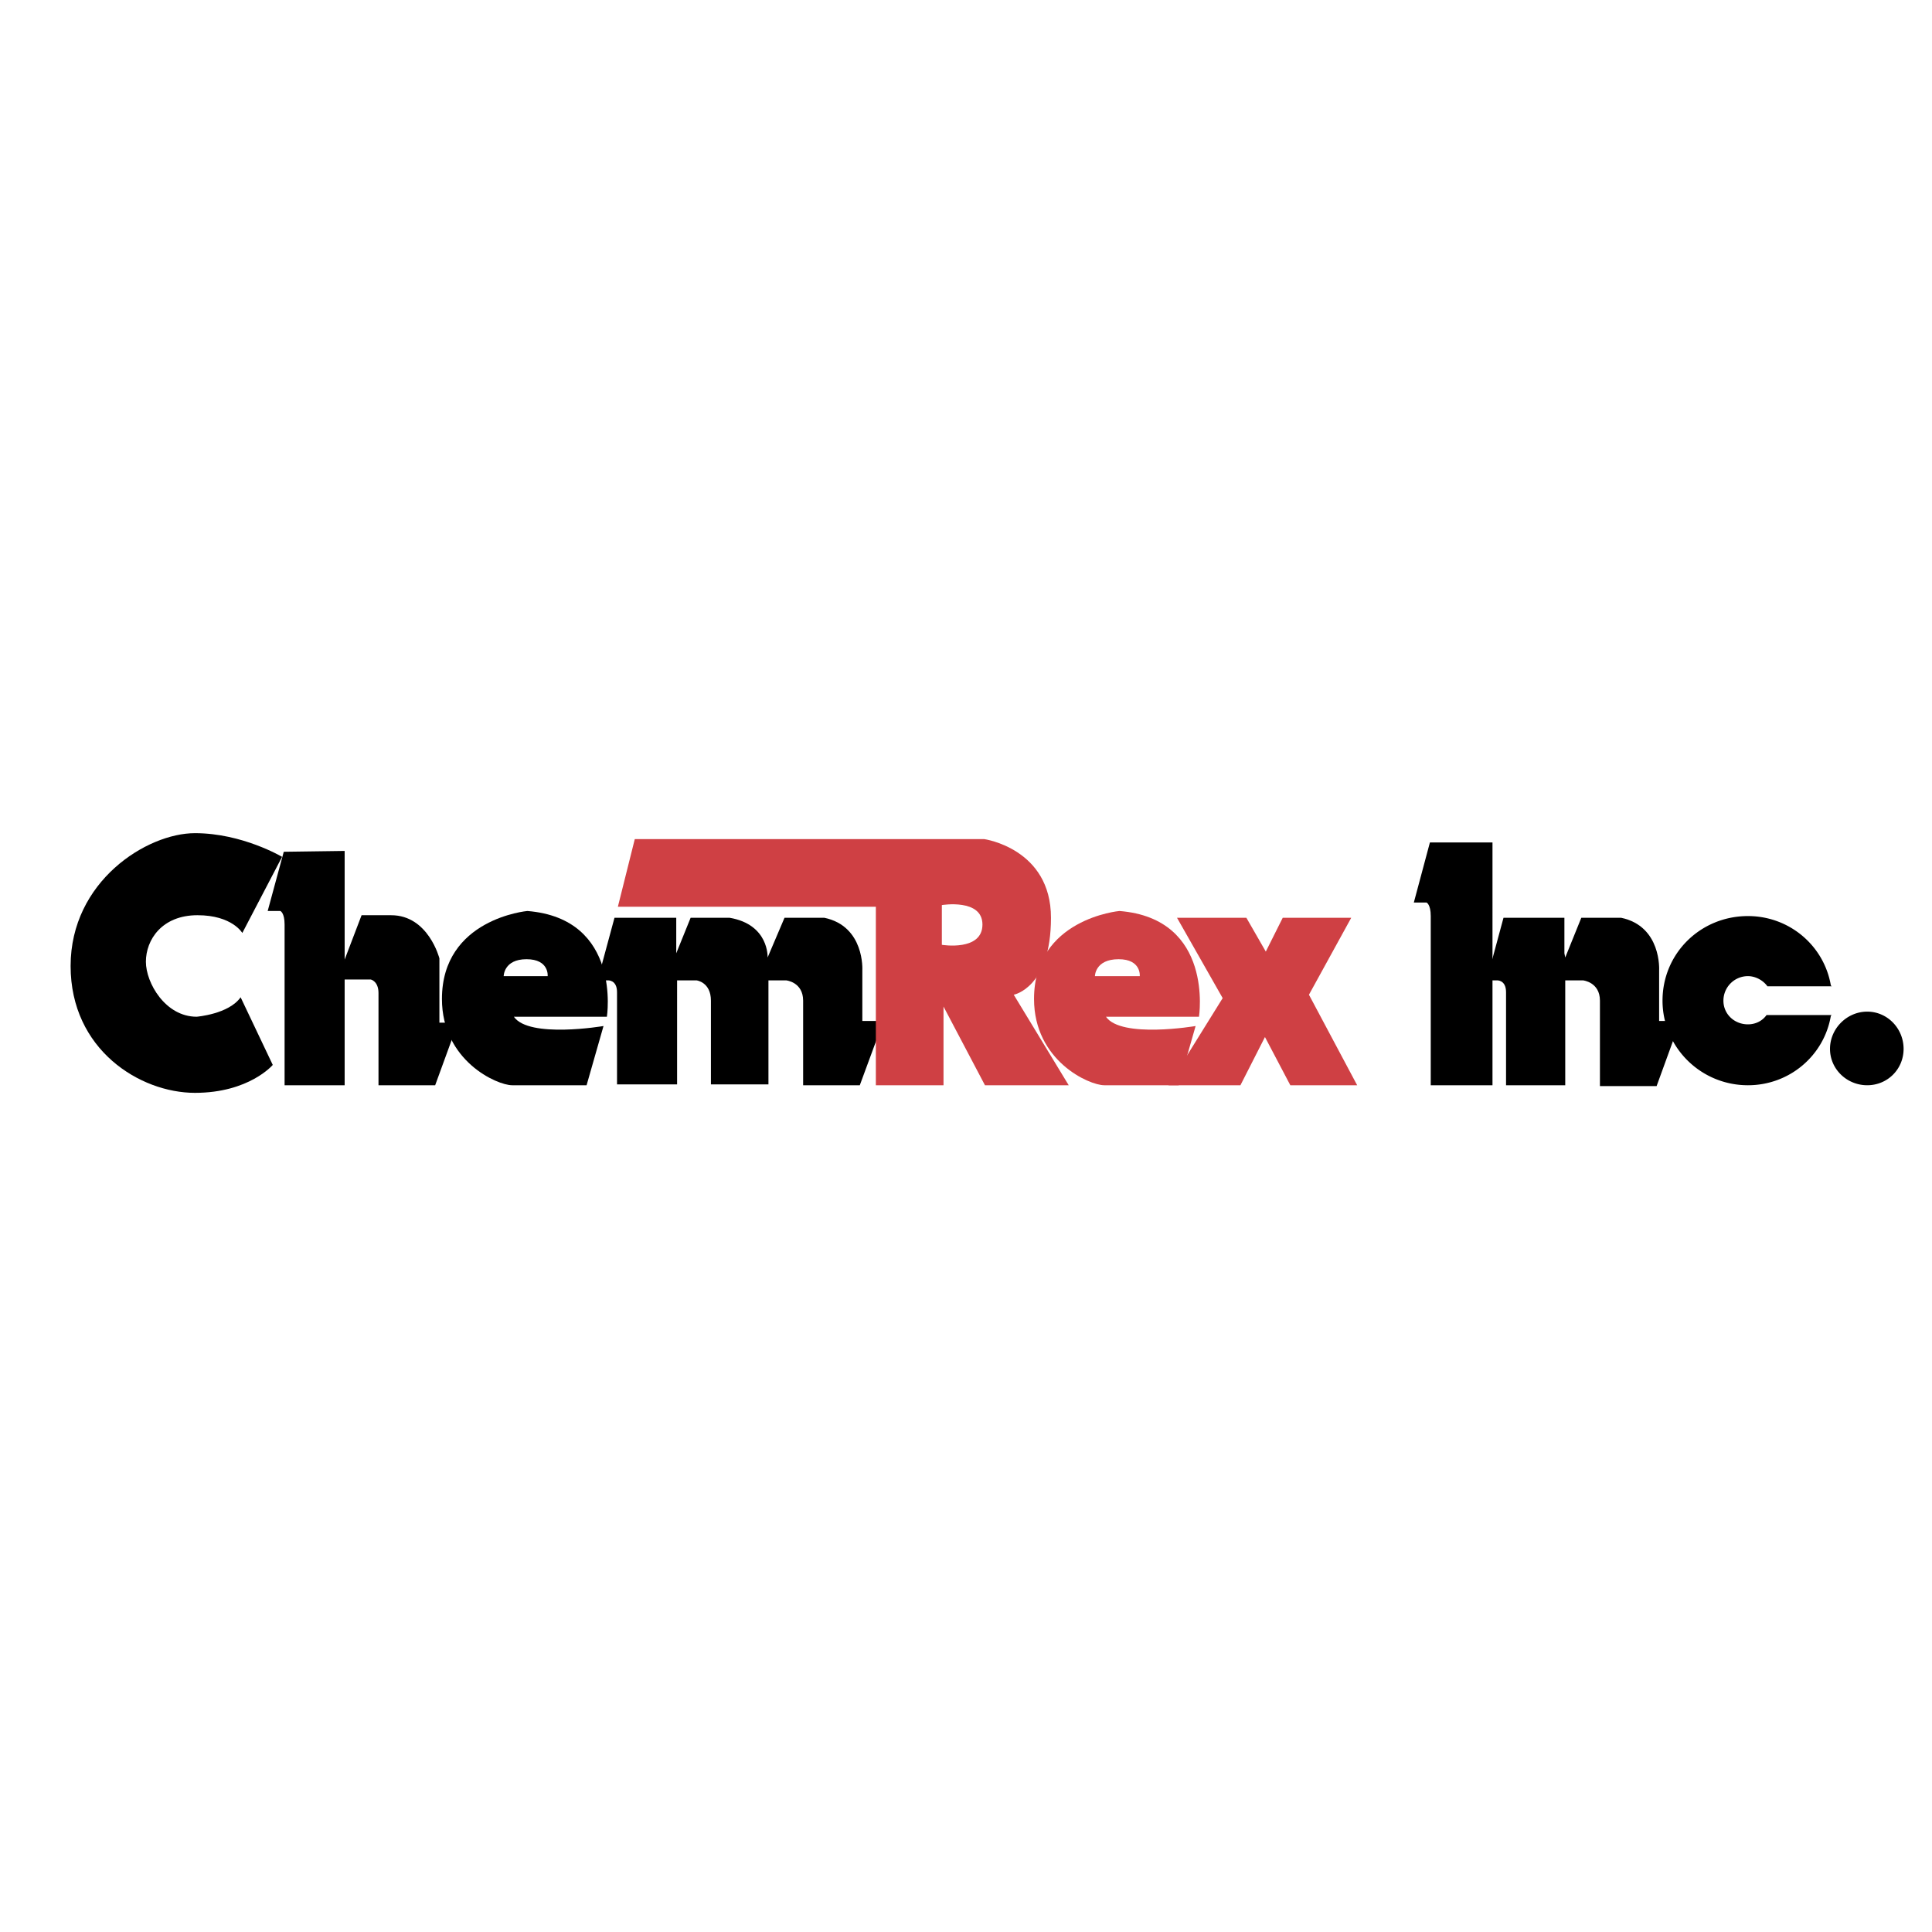 <svg xmlns="http://www.w3.org/2000/svg" width="2500" height="2500" viewBox="0 0 192.756 192.756"><g fill-rule="evenodd" clip-rule="evenodd"><path fill="#fff" d="M0 0h192.756v192.756H0V0z"/><path d="M24.176 93.083s-1.013-1.772-4.473-1.772c-3.544 0-5.147 2.448-5.147 4.642 0 2.109 1.941 5.486 5.063 5.486 0 0 3.207-.254 4.388-1.941l3.207 6.75s-2.363 2.785-7.764 2.785c-5.485 0-12.405-4.303-12.405-12.658 0-8.439 7.595-13.25 12.405-13.25 4.726 0 8.692 2.363 8.692 2.363l-3.966 7.595z"/><path d="M28.311 84.982l-1.604 5.908h1.266s.421.169.421 1.35v16.036h5.992V84.898l-6.075.084z"/><path d="M36.075 91.312l-2.448 6.415h3.376s.76.168.76 1.35v9.199h5.654l2.278-6.246h-1.856v-6.414s-1.097-4.304-4.81-4.304h-2.954zM61.308 91.565l-1.688 6.246h1.013s.928-.084.928 1.182v9.197h5.993V97.811h1.94s1.435.168 1.435 2.025v8.354h5.739V97.811h1.772s1.688.168 1.688 2.025v8.439h5.654l2.363-6.414h-2.11v-5.064s.253-4.388-3.798-5.232h-3.966l-1.688 3.966s.17-3.292-3.797-3.966h-3.882l-1.435 3.544v-3.544h-6.161z"/><path d="M101.141 99.244s3.715-.674 3.715-7.679c0-6.92-6.668-7.849-6.668-7.849H63.333l-1.688 6.751h25.739v17.808h6.751v-7.85l4.135 7.85h8.355l-5.484-9.031zm-7.173-4.979v-3.966s4.051-.675 4.051 1.941c.001 2.701-4.051 2.025-4.051 2.025z" fill="#cf4044"/><path d="M52.616 90.89s-8.523.76-8.523 8.776c0 6.16 5.485 8.609 7.004 8.609h7.427l1.688-5.908s-7.426 1.266-8.945-.928h9.283s1.518-9.79-7.934-10.549zm2.025 6.499h-4.389s0-1.688 2.279-1.688 2.11 1.688 2.11 1.688z"/><path d="M111.689 90.89s-8.523.76-8.523 8.776c0 6.16 5.486 8.609 7.006 8.609h7.426l1.688-5.908s-7.426 1.266-8.945-.928h9.283s1.519-9.79-7.935-10.549zm2.026 6.499h-4.473s0-1.688 2.363-1.688c2.28-.001 2.11 1.688 2.11 1.688z" fill="#cf4044"/><path fill="#cf4044" d="M121.986 99.582l-5.402 8.693h7.174l2.447-4.81 2.531 4.81h6.668l-4.81-9.031 4.22-7.679h-6.835l-1.69 3.376-1.939-3.376h-6.92l4.556 8.017z"/><path d="M142.662 84.054l-1.604 5.992h1.266s.422.168.422 1.35v16.879h6.16V84.054h-6.244z"/><path d="M156.164 95.531l1.604-3.966h3.967c4.051.844 3.797 5.232 3.797 5.232v5.064h2.111l-2.363 6.498h-5.654v-8.523c0-1.857-1.688-2.025-1.688-2.025h-1.773v10.465h-5.906v-9.283c0-1.265-.93-1.182-.93-1.182h-1.012l1.688-6.246h6.076v3.544l.083.422z"/><path d="M182.664 98.316c-.676-3.966-4.135-6.92-8.271-6.92-4.725 0-8.523 3.713-8.523 8.44 0 4.641 3.799 8.439 8.523 8.439 4.137 0 7.596-2.955 8.271-6.922l.084-.084h-6.498c-.422.592-1.098.93-1.857.93-1.35 0-2.447-1.014-2.447-2.363a2.448 2.448 0 0 1 2.447-2.447c.76 0 1.52.422 1.941 1.012h6.414l-.084-.085zM186.293 108.275c2.025 0 3.629-1.604 3.629-3.629s-1.604-3.715-3.629-3.715-3.713 1.689-3.713 3.715 1.688 3.629 3.713 3.629z"/></g></svg>